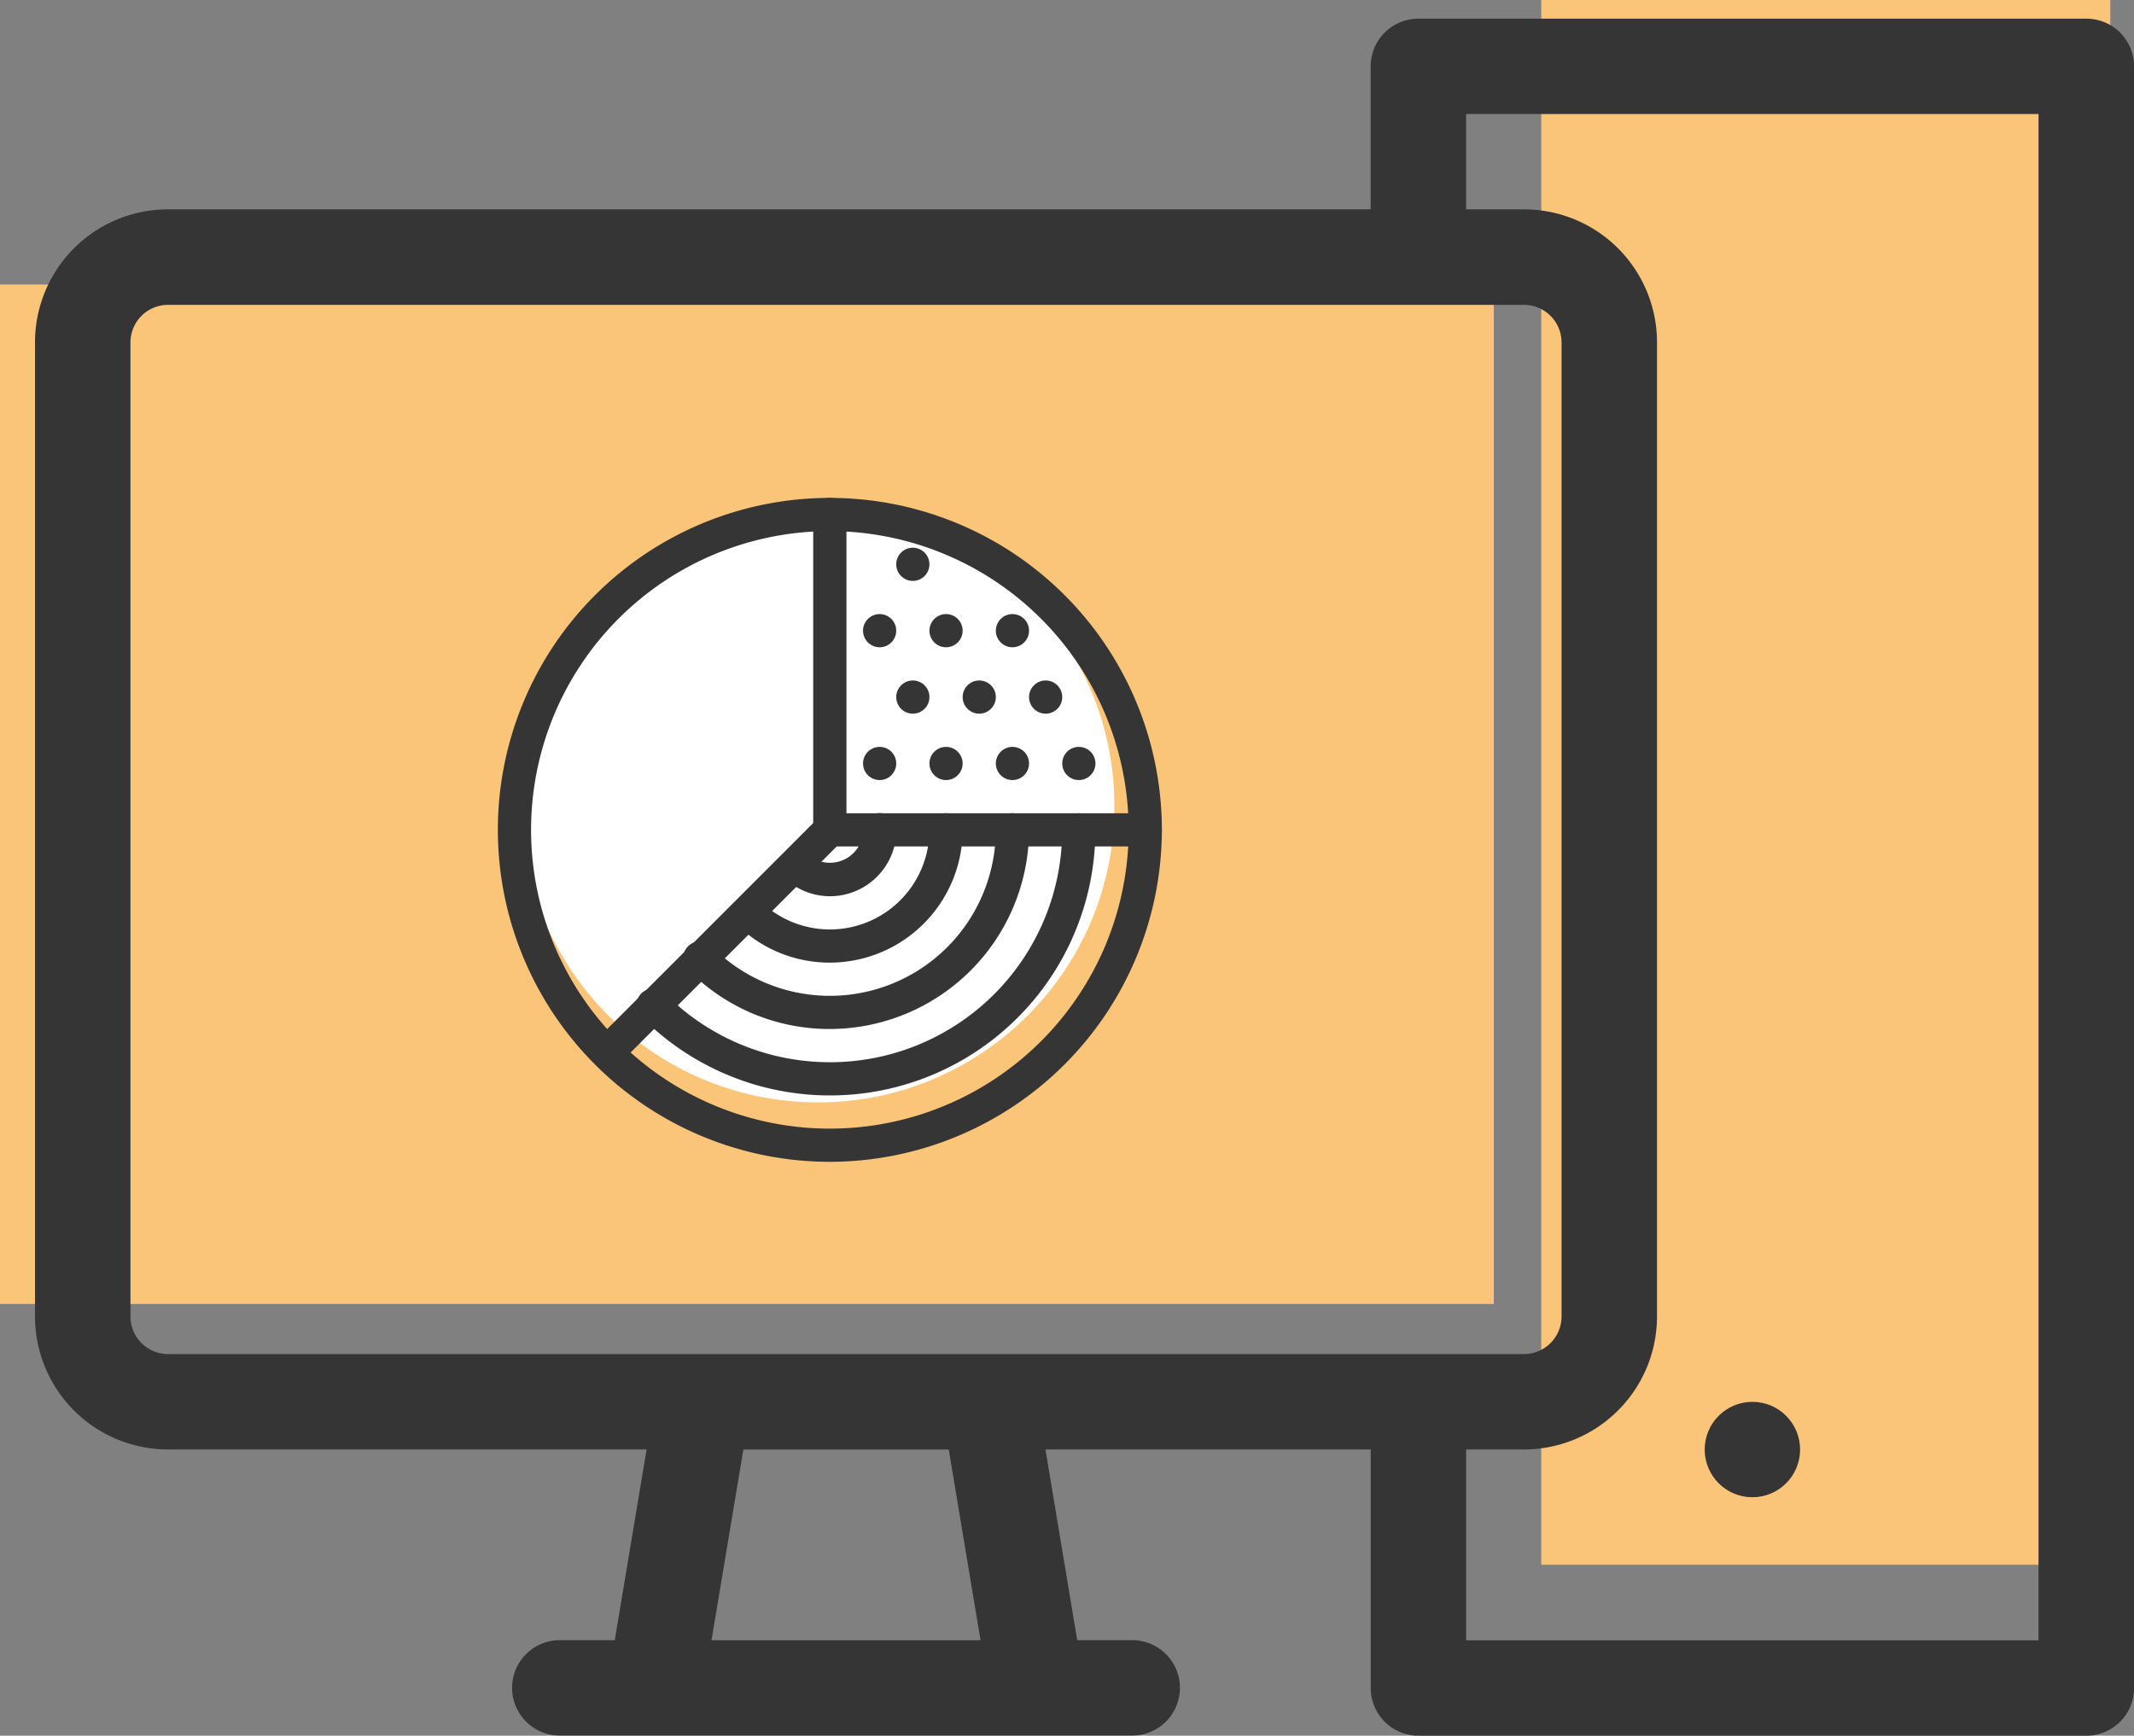 <svg xmlns="http://www.w3.org/2000/svg" width="76.999" height="62.635" viewBox="0 0 76.999 62.635"><rect x="0" y="0" width="76.999" height="62.635" fill="#808080" stroke="none"/><defs><style>.a{fill:#fbc579;}.b{fill:#fff;}.c{fill:#353535;}</style></defs><g transform="translate(-376.304 -419.534)"><rect class="a" width="53.9" height="36.789" transform="translate(376.304 429.801)"/><circle class="b" cx="10.694" cy="10.694" r="10.694" transform="translate(395.126 437.928)"/><rect class="a" width="20.533" height="56.466" transform="translate(431.915 419.534)"/><g transform="translate(394.268 437.502)"><path class="c" d="M402.248,457.46a11.979,11.979,0,1,1,11.979-11.979A11.992,11.992,0,0,1,402.248,457.46Zm0-22.76a10.781,10.781,0,1,0,10.781,10.781A10.794,10.794,0,0,0,402.248,434.7Z" transform="translate(-390.269 -433.502)"/><g transform="translate(5.03 11.379)"><path class="c" d="M410.112,442.348a.6.6,0,0,0-.6.6,8.381,8.381,0,0,1-14.31,5.928.6.6,0,1,0-.848.846,9.578,9.578,0,0,0,16.355-6.774A.6.6,0,0,0,410.112,442.348Z" transform="translate(-394.18 -442.348)"/><path class="c" d="M400.751,450.134a7.2,7.2,0,0,0,7.187-7.187.6.6,0,1,0-1.2,0,5.987,5.987,0,0,1-10.222,4.235.6.6,0,1,0-.846.846A7.136,7.136,0,0,0,400.751,450.134Z" transform="translate(-393.802 -442.348)"/><path class="c" d="M400.374,447.739a4.8,4.8,0,0,0,4.792-4.792.6.6,0,1,0-1.2,0,3.591,3.591,0,0,1-6.132,2.541.6.6,0,0,0-.846.846A4.759,4.759,0,0,0,400.374,447.739Z" transform="translate(-393.425 -442.348)"/><path class="c" d="M400,445.343a2.4,2.4,0,0,0,2.4-2.4.6.6,0,1,0-1.2,0,1.2,1.2,0,0,1-2.044.846.6.6,0,0,0-.845.849A2.38,2.38,0,0,0,400,445.343Z" transform="translate(-393.048 -442.348)"/></g><path class="c" d="M411.094,446.08H399.714a.6.6,0,0,1-.6-.6V434.1a.6.6,0,0,1,1.2,0v10.781h10.781a.6.6,0,0,1,0,1.2Z" transform="translate(-387.736 -433.502)"/><path class="c" d="M393.661,451.332a.6.6,0,0,1-.423-1.021l7.786-7.786a.6.6,0,1,1,.846.846l-7.786,7.786A.6.6,0,0,1,393.661,451.332Z" transform="translate(-389.469 -430.969)"/><circle class="c" cx="0.599" cy="0.599" r="0.599" transform="translate(13.176 8.984)"/><circle class="c" cx="0.599" cy="0.599" r="0.599" transform="translate(15.572 8.984)"/><circle class="c" cx="0.599" cy="0.599" r="0.599" transform="translate(17.968 8.984)"/><circle class="c" cx="0.599" cy="0.599" r="0.599" transform="translate(13.176 4.192)"/><circle class="c" cx="0.599" cy="0.599" r="0.599" transform="translate(15.572 4.192)"/><circle class="c" cx="0.599" cy="0.599" r="0.599" transform="translate(17.968 4.192)"/><circle class="c" cx="0.599" cy="0.599" r="0.599" transform="translate(14.374 6.588)"/><circle class="c" cx="0.599" cy="0.599" r="0.599" transform="translate(14.374 1.797)"/><circle class="c" cx="0.599" cy="0.599" r="0.599" transform="translate(16.77 6.588)"/><circle class="c" cx="0.599" cy="0.599" r="0.599" transform="translate(19.166 6.588)"/><circle class="c" cx="0.599" cy="0.599" r="0.599" transform="translate(20.364 8.984)"/></g><g transform="translate(377.569 420.204)"><path class="c" d="M441.788,420.559a1.718,1.718,0,0,0-1.217-.5l-24.1,0a1.721,1.721,0,0,0-1.721,1.721v6.882h3.442V423.5l20.655,0v55.079H418.194v-8.607h-3.442V480.3a1.721,1.721,0,0,0,1.721,1.721h24.1a1.72,1.72,0,0,0,1.721-1.721V421.776A1.723,1.723,0,0,0,441.788,420.559Z" transform="translate(-366.558 -420.055)"/><path class="c" d="M431.01,425.407l-48.925,0a4.8,4.8,0,0,0-4.8,4.8v35.15a4.8,4.8,0,0,0,4.8,4.8h17.268l-1.149,6.883H396.22a1.721,1.721,0,0,0,0,3.442h17.213a.291.291,0,0,1,.033,0h3.409a1.721,1.721,0,0,0,0-3.442h-1.985l-1.146-6.883H431.01a4.8,4.8,0,0,0,4.8-4.8V430.206A4.8,4.8,0,0,0,431.01,425.407Zm-29.315,51.635,1.149-6.882h7.411l1.147,6.882Zm30.671-11.683a1.358,1.358,0,0,1-1.356,1.357H382.085a1.358,1.358,0,0,1-1.356-1.357V430.21a1.358,1.358,0,0,1,1.356-1.357l48.925,0a1.358,1.358,0,0,1,1.356,1.356Z" transform="translate(-377.287 -418.522)"/><circle class="c" cx="1.721" cy="1.721" r="1.721" transform="translate(60.244 49.918)"/></g></g></svg>